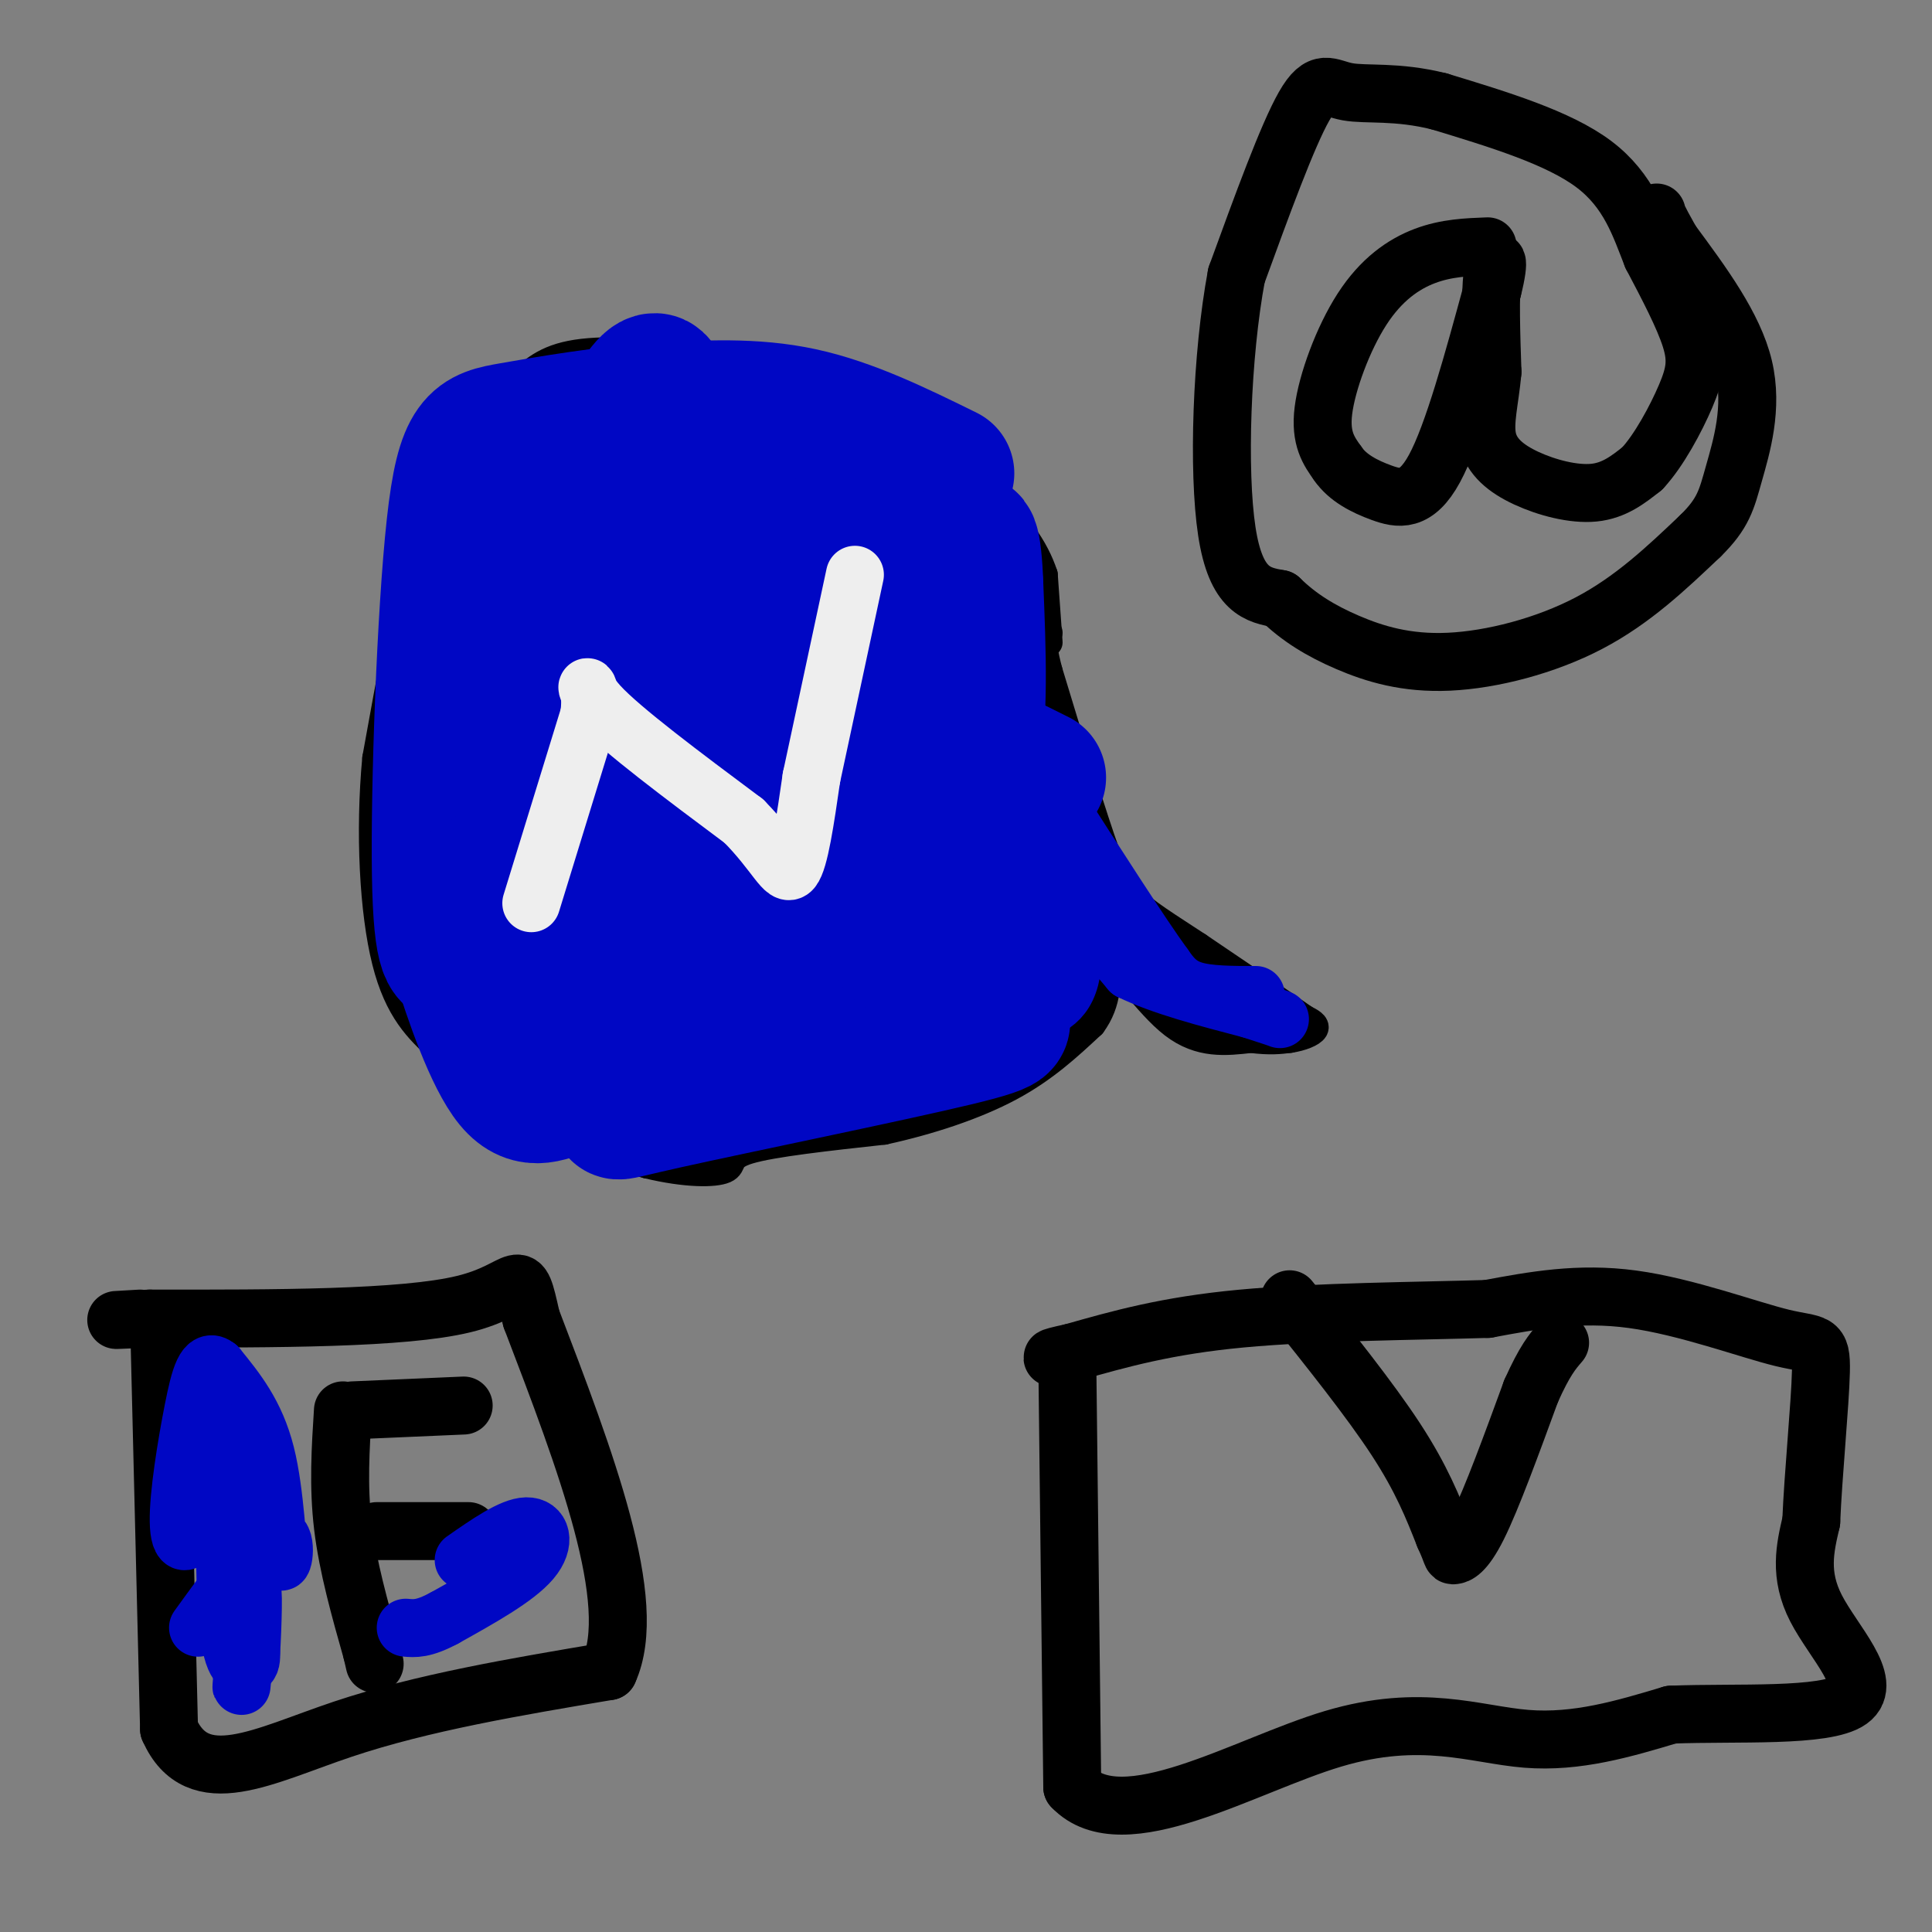 <svg viewBox='0 0 400 400' version='1.1' xmlns='http://www.w3.org/2000/svg' xmlns:xlink='http://www.w3.org/1999/xlink'><rect x="0" y="0" width="400" height="400" fill="#808080" stroke="none"/><g fill='none' stroke='#000000' stroke-width='6' stroke-linecap='round' stroke-linejoin='round'><path d='M217,133c0.000,0.000 -1.000,-14.000 -1,-14'/><path d='M216,119c-1.711,-5.200 -5.489,-11.200 -14,-18c-8.511,-6.800 -21.756,-14.400 -35,-22'/><path d='M167,79c-8.043,-4.415 -10.651,-4.451 -18,-5c-7.349,-0.549 -19.440,-1.609 -27,-1c-7.560,0.609 -10.589,2.888 -14,6c-3.411,3.112 -7.206,7.056 -11,11'/><path d='M97,90c-3.533,4.867 -6.867,11.533 -10,23c-3.133,11.467 -6.067,27.733 -9,44'/><path d='M78,157c-1.444,15.378 -0.556,31.822 2,42c2.556,10.178 6.778,14.089 11,18'/><path d='M91,217c3.533,5.467 6.867,10.133 14,14c7.133,3.867 18.067,6.933 29,10'/><path d='M134,241c8.143,1.964 14.000,1.875 16,1c2.000,-0.875 0.143,-2.536 5,-4c4.857,-1.464 16.429,-2.732 28,-4'/><path d='M183,234c9.378,-2.044 18.822,-5.156 26,-9c7.178,-3.844 12.089,-8.422 17,-13'/><path d='M226,212c3.333,-4.500 3.167,-9.250 3,-14'/><path d='M229,198c2.867,0.800 8.533,9.800 14,14c5.467,4.200 10.733,3.600 16,3'/><path d='M259,215c4.000,0.500 6.000,0.250 8,0'/><path d='M267,215c2.444,-0.356 4.556,-1.244 5,-2c0.444,-0.756 -0.778,-1.378 -2,-2'/><path d='M270,211c-4.000,-2.833 -13.000,-8.917 -22,-15'/><path d='M248,196c-6.311,-4.156 -11.089,-7.044 -14,-10c-2.911,-2.956 -3.956,-5.978 -5,-9'/><path d='M229,177c-2.833,-7.833 -7.417,-22.917 -12,-38'/><path d='M217,139c-2.000,-7.667 -1.000,-7.833 0,-8'/></g>
<g fill='none' stroke='#0007C4' stroke-width='28' stroke-linecap='round' stroke-linejoin='round'><path d='M196,98c-10.000,-4.917 -20.000,-9.833 -30,-12c-10.000,-2.167 -20.000,-1.583 -30,-1'/><path d='M136,85c-10.769,0.633 -22.691,2.716 -30,4c-7.309,1.284 -10.006,1.769 -12,20c-1.994,18.231 -3.284,54.209 -3,72c0.284,17.791 2.142,17.396 4,17'/><path d='M95,198c2.554,8.448 6.938,21.067 11,26c4.062,4.933 7.802,2.180 12,1c4.198,-1.180 8.854,-0.786 17,-7c8.146,-6.214 19.781,-19.037 28,-29c8.219,-9.963 13.020,-17.067 17,-24c3.980,-6.933 7.137,-13.695 8,-19c0.863,-5.305 -0.569,-9.152 -2,-13'/><path d='M186,133c-1.689,-2.956 -4.911,-3.844 -7,-2c-2.089,1.844 -3.044,6.422 -4,11'/><path d='M215,161c-7.632,-3.825 -15.264,-7.649 -21,-9c-5.736,-1.351 -9.576,-0.228 -12,0c-2.424,0.228 -3.431,-0.440 -7,5c-3.569,5.440 -9.701,16.989 -11,21c-1.299,4.011 2.235,0.484 4,-1c1.765,-1.484 1.762,-0.923 3,-8c1.238,-7.077 3.718,-21.790 3,-33c-0.718,-11.210 -4.634,-18.917 -9,-24c-4.366,-5.083 -9.183,-7.541 -14,-10'/><path d='M151,102c-4.563,-2.015 -8.972,-2.053 -13,-1c-4.028,1.053 -7.676,3.196 -12,7c-4.324,3.804 -9.323,9.269 -13,16c-3.677,6.731 -6.031,14.728 -5,18c1.031,3.272 5.449,1.818 8,1c2.551,-0.818 3.237,-1.001 5,-4c1.763,-2.999 4.603,-8.815 6,-16c1.397,-7.185 1.352,-15.740 0,-19c-1.352,-3.260 -4.012,-1.224 -5,-1c-0.988,0.224 -0.304,-1.363 -3,4c-2.696,5.363 -8.770,17.675 -12,31c-3.230,13.325 -3.615,27.662 -4,42'/><path d='M103,180c-0.165,7.902 1.423,6.656 2,7c0.577,0.344 0.144,2.278 7,1c6.856,-1.278 21.000,-5.767 28,-14c7.000,-8.233 6.857,-20.209 14,-33c7.143,-12.791 21.571,-26.395 36,-40'/><path d='M190,101c6.311,-6.800 4.089,-3.800 5,10c0.911,13.800 4.956,38.400 9,63'/><path d='M204,174c2.917,13.607 5.708,16.125 7,19c1.292,2.875 1.083,6.107 0,9c-1.083,2.893 -3.042,5.446 -5,8'/><path d='M206,210c0.927,1.624 5.743,1.683 -8,5c-13.743,3.317 -46.046,9.893 -60,13c-13.954,3.107 -9.558,2.745 -9,0c0.558,-2.745 -2.721,-7.872 -6,-13'/><path d='M123,215c-2.533,-5.734 -5.867,-13.570 -7,-32c-1.133,-18.430 -0.067,-47.456 0,-60c0.067,-12.544 -0.867,-8.608 3,-16c3.867,-7.392 12.533,-26.112 16,-28c3.467,-1.888 1.733,13.056 0,28'/><path d='M135,107c-0.357,10.060 -1.250,21.208 2,18c3.250,-3.208 10.643,-20.774 11,-14c0.357,6.774 -6.321,37.887 -13,69'/><path d='M135,180c-2.151,15.401 -1.027,19.404 4,24c5.027,4.596 13.958,9.784 19,12c5.042,2.216 6.197,1.460 12,-1c5.803,-2.460 16.255,-6.624 23,-12c6.745,-5.376 9.784,-11.965 11,-16c1.216,-4.035 0.608,-5.518 0,-7'/><path d='M204,180c-1.049,-1.775 -3.673,-2.713 -5,-4c-1.327,-1.287 -1.357,-2.923 -4,2c-2.643,4.923 -7.898,16.407 -9,18c-1.102,1.593 1.949,-6.703 5,-15'/><path d='M191,181c2.956,-5.533 7.844,-11.867 10,-22c2.156,-10.133 1.578,-24.067 1,-38'/><path d='M202,121c-0.289,-8.933 -1.511,-12.267 -2,-5c-0.489,7.267 -0.244,25.133 0,43'/><path d='M200,159c-0.167,10.167 -0.583,14.083 -1,18'/></g>
<g fill='none' stroke='#0007C4' stroke-width='12' stroke-linecap='round' stroke-linejoin='round'><path d='M260,206c-4.917,0.000 -9.833,0.000 -13,-1c-3.167,-1.000 -4.583,-3.000 -6,-5'/><path d='M241,200c-4.833,-6.667 -13.917,-20.833 -23,-35'/><path d='M218,165c-3.167,0.000 0.417,17.500 4,35'/><path d='M222,200c-0.833,7.500 -4.917,8.750 -9,10'/><path d='M213,210c-0.333,-1.667 3.333,-10.833 7,-20'/><path d='M220,190c3.500,-1.500 8.750,4.750 14,11'/><path d='M234,201c6.500,3.167 15.750,5.583 25,8'/><path d='M259,209c5.167,1.667 5.583,1.833 6,2'/></g>
<g fill='none' stroke='#EEEEEE' stroke-width='12' stroke-linecap='round' stroke-linejoin='round'><path d='M110,187c0.000,0.000 12.000,-39.000 12,-39'/><path d='M122,148c0.978,-7.578 -2.578,-7.022 2,-2c4.578,5.022 17.289,14.511 30,24'/><path d='M154,170c6.711,6.800 8.489,11.800 10,10c1.511,-1.800 2.756,-10.400 4,-19'/><path d='M168,161c2.167,-10.167 5.583,-26.083 9,-42'/></g>
<g fill='none' stroke='#000000' stroke-width='12' stroke-linecap='round' stroke-linejoin='round'><path d='M221,284c0.000,0.000 1.000,86.000 1,86'/><path d='M222,370c10.345,10.988 35.708,-4.542 54,-10c18.292,-5.458 29.512,-0.845 40,0c10.488,0.845 20.244,-2.077 30,-5'/><path d='M346,355c13.417,-0.536 31.958,0.625 37,-3c5.042,-3.625 -3.417,-12.036 -7,-19c-3.583,-6.964 -2.292,-12.482 -1,-18'/><path d='M375,315c0.384,-9.515 1.845,-24.303 2,-31c0.155,-6.697 -0.997,-5.303 -8,-7c-7.003,-1.697 -19.858,-6.485 -31,-8c-11.142,-1.515 -20.571,0.242 -30,2'/><path d='M308,271c-14.444,0.444 -35.556,0.556 -51,2c-15.444,1.444 -25.222,4.222 -35,7'/><path d='M222,280c-6.167,1.333 -4.083,1.167 -2,1'/><path d='M267,269c8.333,10.417 16.667,20.833 22,29c5.333,8.167 7.667,14.083 10,20'/><path d='M299,318c1.833,4.024 1.417,4.083 2,4c0.583,-0.083 2.167,-0.310 5,-6c2.833,-5.690 6.917,-16.845 11,-28'/><path d='M317,288c2.833,-6.333 4.417,-8.167 6,-10'/><path d='M308,51c-4.280,0.161 -8.560,0.321 -13,2c-4.440,1.679 -9.042,4.875 -13,11c-3.958,6.125 -7.274,15.179 -8,21c-0.726,5.821 1.137,8.411 3,11'/><path d='M277,96c1.988,2.917 5.458,4.708 9,6c3.542,1.292 7.155,2.083 11,-5c3.845,-7.083 7.923,-22.042 12,-37'/><path d='M309,60c1.867,-7.311 0.533,-7.089 0,-3c-0.533,4.089 -0.267,12.044 0,20'/><path d='M309,77c-0.520,5.844 -1.820,10.453 -1,14c0.820,3.547 3.759,6.032 8,8c4.241,1.968 9.783,3.419 14,3c4.217,-0.419 7.108,-2.710 10,-5'/><path d='M340,97c3.429,-3.655 7.000,-10.292 9,-15c2.000,-4.708 2.429,-7.488 1,-12c-1.429,-4.512 -4.714,-10.756 -8,-17'/><path d='M342,53c-2.489,-6.289 -4.711,-13.511 -12,-19c-7.289,-5.489 -19.644,-9.244 -32,-13'/><path d='M298,21c-8.881,-2.226 -15.083,-1.292 -19,-2c-3.917,-0.708 -5.548,-3.060 -9,3c-3.452,6.060 -8.726,20.530 -14,35'/><path d='M256,57c-3.111,16.600 -3.889,40.600 -2,53c1.889,12.400 6.444,13.200 11,14'/><path d='M265,124c3.989,3.892 8.461,6.620 14,9c5.539,2.380 12.145,4.410 21,4c8.855,-0.410 19.959,-3.260 29,-8c9.041,-4.740 16.021,-11.370 23,-18'/><path d='M352,111c4.845,-4.726 5.458,-7.542 7,-13c1.542,-5.458 4.012,-13.560 2,-22c-2.012,-8.440 -8.506,-17.220 -15,-26'/><path d='M346,50c-3.000,-5.333 -3.000,-5.667 -3,-6'/><path d='M33,276c0.000,0.000 2.000,82.000 2,82'/><path d='M35,358c5.867,13.289 19.533,5.511 36,0c16.467,-5.511 35.733,-8.756 55,-12'/><path d='M126,346c6.500,-14.167 -4.750,-43.583 -16,-73'/><path d='M110,273c-2.711,-12.156 -1.489,-6.044 -14,-3c-12.511,3.044 -38.756,3.022 -65,3'/><path d='M31,273c-11.167,0.500 -6.583,0.250 -2,0'/><path d='M71,292c-0.500,7.833 -1.000,15.667 0,24c1.000,8.333 3.500,17.167 6,26'/><path d='M77,342c1.000,4.333 0.500,2.167 0,0'/><path d='M73,292c0.000,0.000 23.000,-1.000 23,-1'/><path d='M78,317c0.000,0.000 19.000,0.000 19,0'/></g>
<g fill='none' stroke='#0007C4' stroke-width='12' stroke-linecap='round' stroke-linejoin='round'><path d='M96,323c4.978,-3.467 9.956,-6.933 13,-7c3.044,-0.067 4.156,3.267 1,7c-3.156,3.733 -10.578,7.867 -18,12'/><path d='M92,335c-4.333,2.333 -6.167,2.167 -8,2'/><path d='M41,337c6.619,-9.143 13.238,-18.286 16,-19c2.762,-0.714 1.667,7.000 1,5c-0.667,-2.000 -0.905,-13.714 -3,-22c-2.095,-8.286 -6.048,-13.143 -10,-18'/><path d='M45,283c-2.454,-2.045 -3.590,1.844 -5,9c-1.410,7.156 -3.096,17.580 -3,23c0.096,5.420 1.973,5.836 4,-1c2.027,-6.836 4.203,-20.925 5,-17c0.797,3.925 0.215,25.864 1,37c0.785,11.136 2.939,11.467 4,11c1.061,-0.467 1.031,-1.734 1,-3'/><path d='M52,342c0.321,-4.885 0.622,-15.598 0,-12c-0.622,3.598 -2.167,21.507 -2,19c0.167,-2.507 2.048,-25.431 3,-34c0.952,-8.569 0.976,-2.785 1,3'/></g>
</svg>